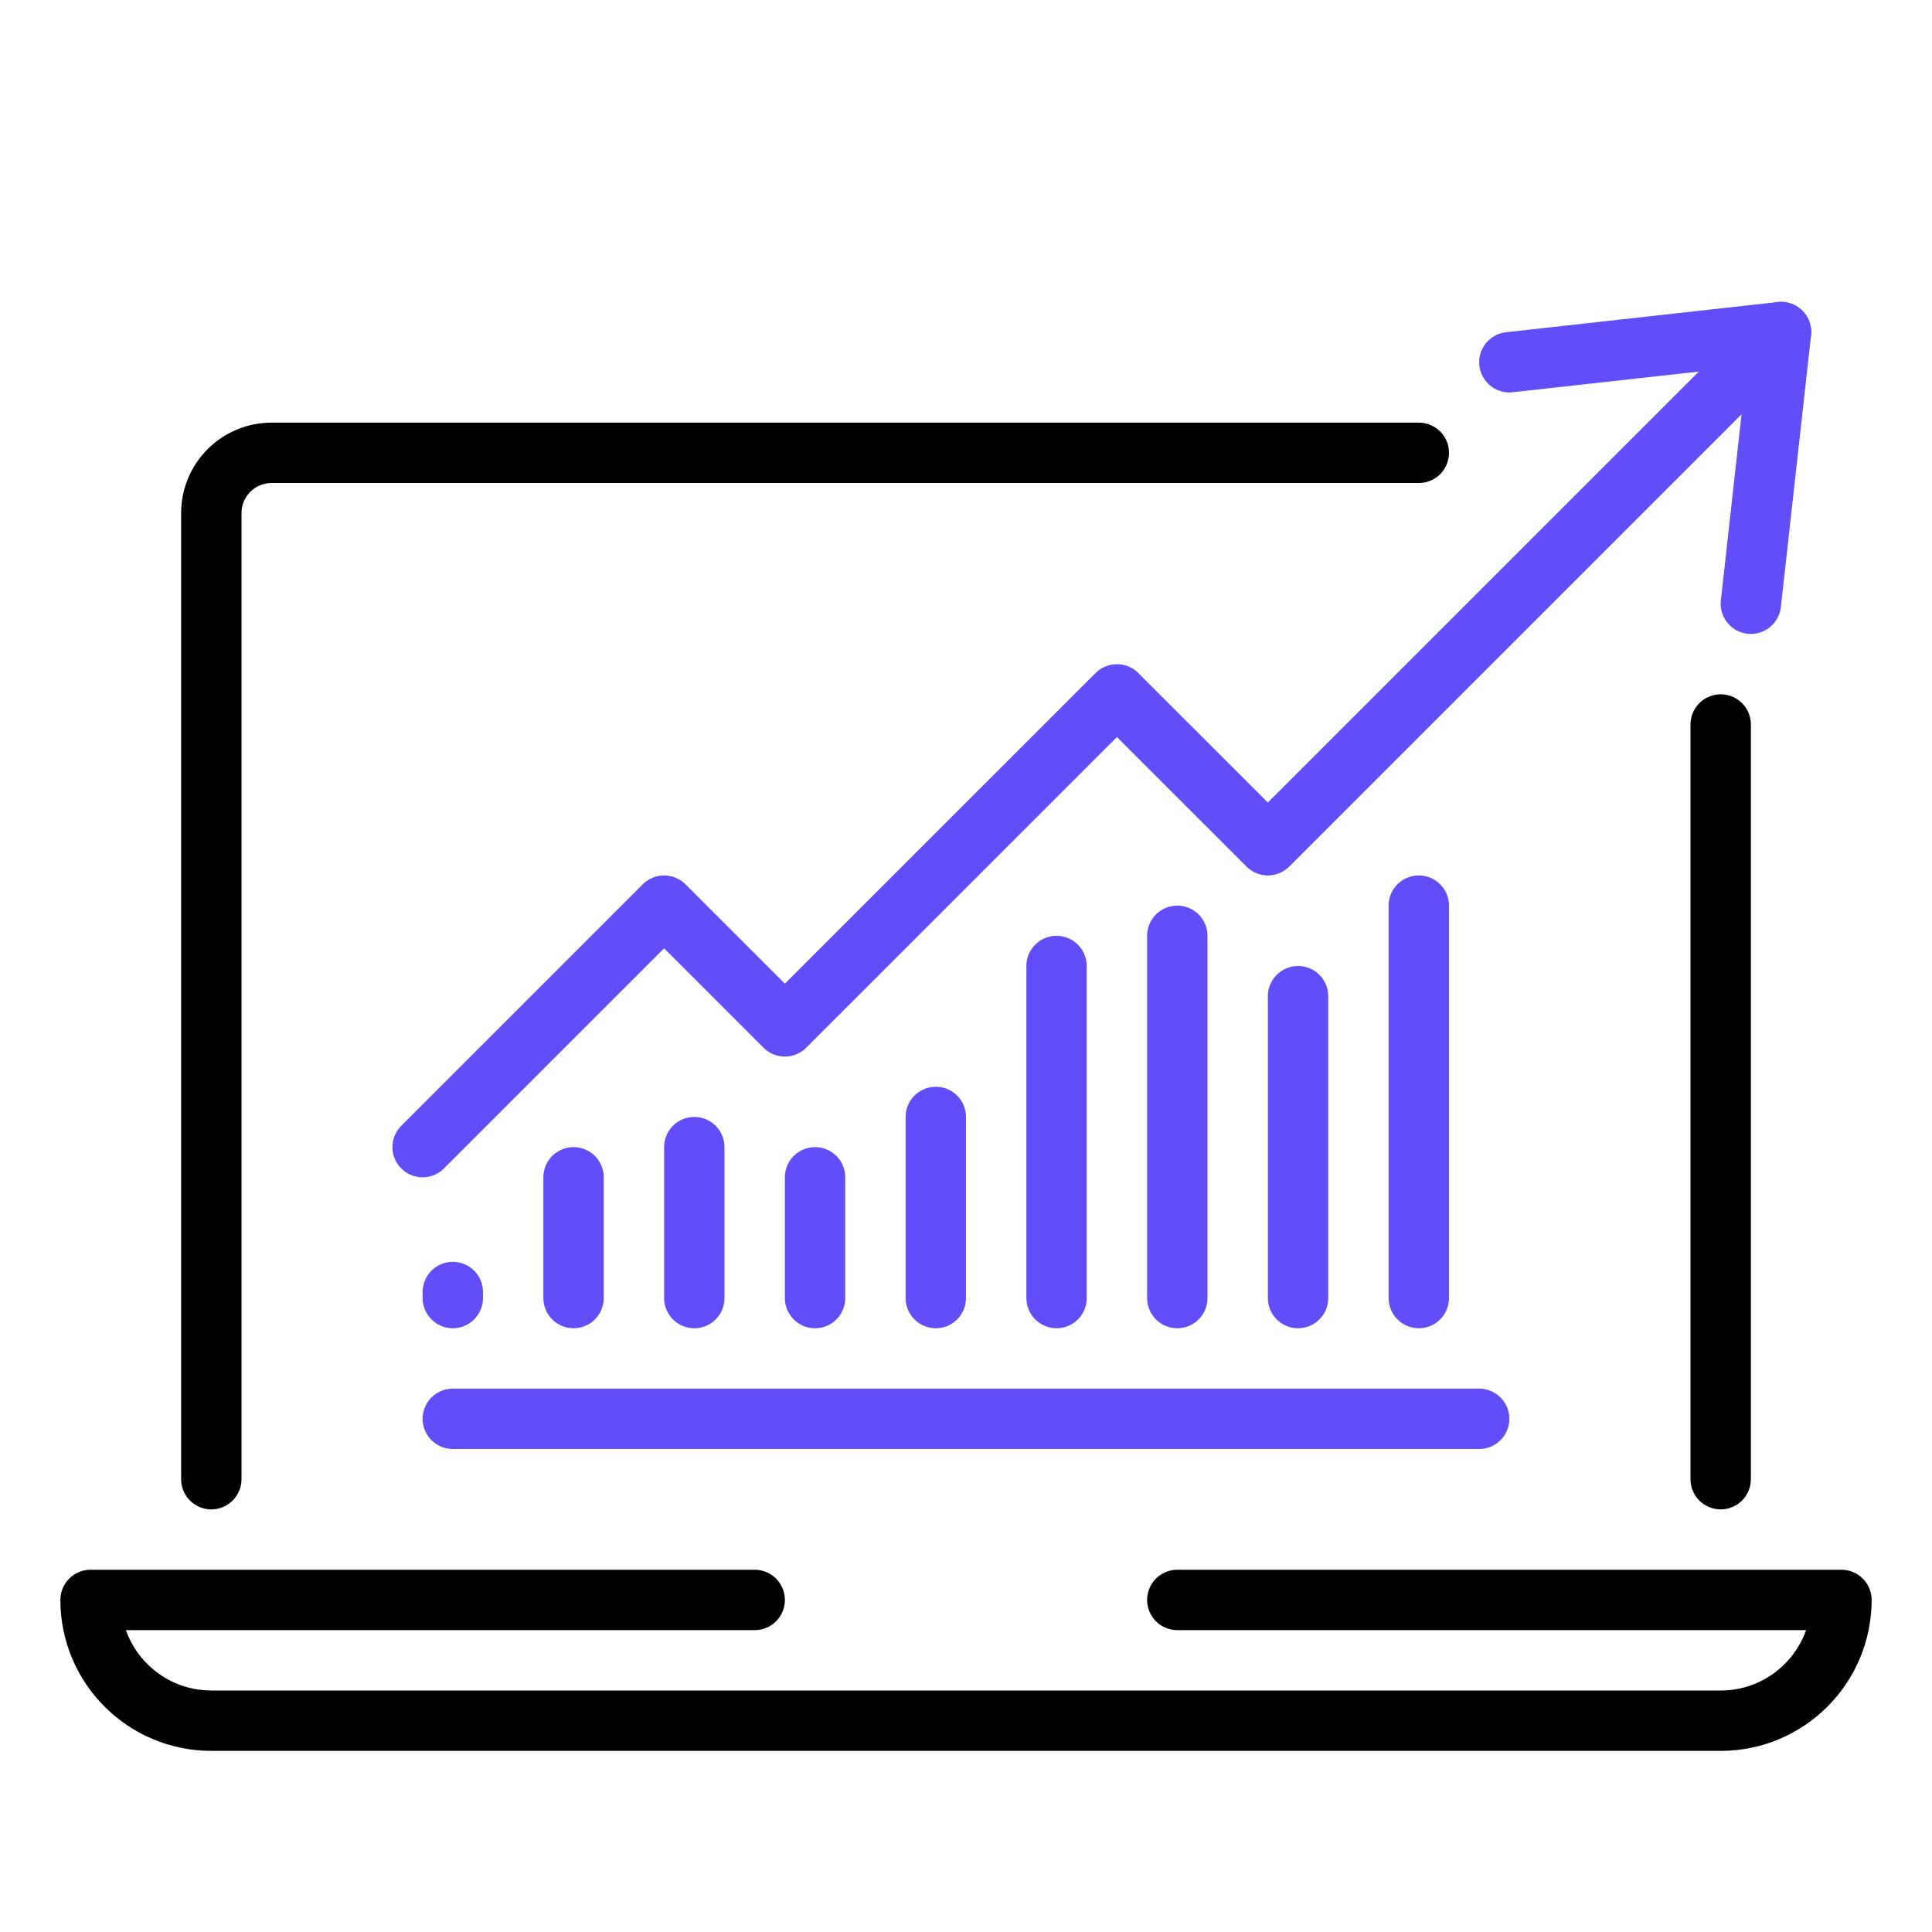 <svg xmlns="http://www.w3.org/2000/svg" width="64" height="64" viewBox="0 0 64 64" fill="none"><path d="M14 38L22 30L26 34L37 23.002L42 28L59 11" stroke="#614EF8" stroke-width="2" stroke-miterlimit="10" stroke-linecap="round" stroke-linejoin="round"></path><path d="M50 12L59 11L58 20" stroke="#614EF8" stroke-width="2" stroke-miterlimit="10" stroke-linecap="round" stroke-linejoin="round"></path><path d="M49 47H15" stroke="#614EF8" stroke-width="2" stroke-miterlimit="10" stroke-linecap="round" stroke-linejoin="round"></path><path d="M25 53H3C3 55.208 4.792 57 7 57H57C59.208 57 61 55.208 61 53H39" stroke="black" stroke-width="2" stroke-miterlimit="10" stroke-linecap="round" stroke-linejoin="round"></path><path d="M47 15H9C7.894 15 7 15.894 7 17V49" stroke="black" stroke-width="2" stroke-miterlimit="10" stroke-linecap="round" stroke-linejoin="round"></path><path d="M57 49V24" stroke="black" stroke-width="2" stroke-miterlimit="10" stroke-linecap="round" stroke-linejoin="round"></path><path d="M15 42.8V43" stroke="#614EF8" stroke-width="2" stroke-miterlimit="10" stroke-linecap="round" stroke-linejoin="round"></path><path d="M31 37V43" stroke="#614EF8" stroke-width="2" stroke-miterlimit="10" stroke-linecap="round" stroke-linejoin="round"></path><path d="M43 33V43" stroke="#614EF8" stroke-width="2" stroke-miterlimit="10" stroke-linecap="round" stroke-linejoin="round"></path><path d="M47 30V43" stroke="#614EF8" stroke-width="2" stroke-miterlimit="10" stroke-linecap="round" stroke-linejoin="round"></path><path d="M35 32V43" stroke="#614EF8" stroke-width="2" stroke-miterlimit="10" stroke-linecap="round" stroke-linejoin="round"></path><path d="M39 31V43" stroke="#614EF8" stroke-width="2" stroke-miterlimit="10" stroke-linecap="round" stroke-linejoin="round"></path><path d="M19 39V43" stroke="#614EF8" stroke-width="2" stroke-miterlimit="10" stroke-linecap="round" stroke-linejoin="round"></path><path d="M23 38V43" stroke="#614EF8" stroke-width="2" stroke-miterlimit="10" stroke-linecap="round" stroke-linejoin="round"></path><path d="M27 39V43" stroke="#614EF8" stroke-width="2" stroke-miterlimit="10" stroke-linecap="round" stroke-linejoin="round"></path></svg>